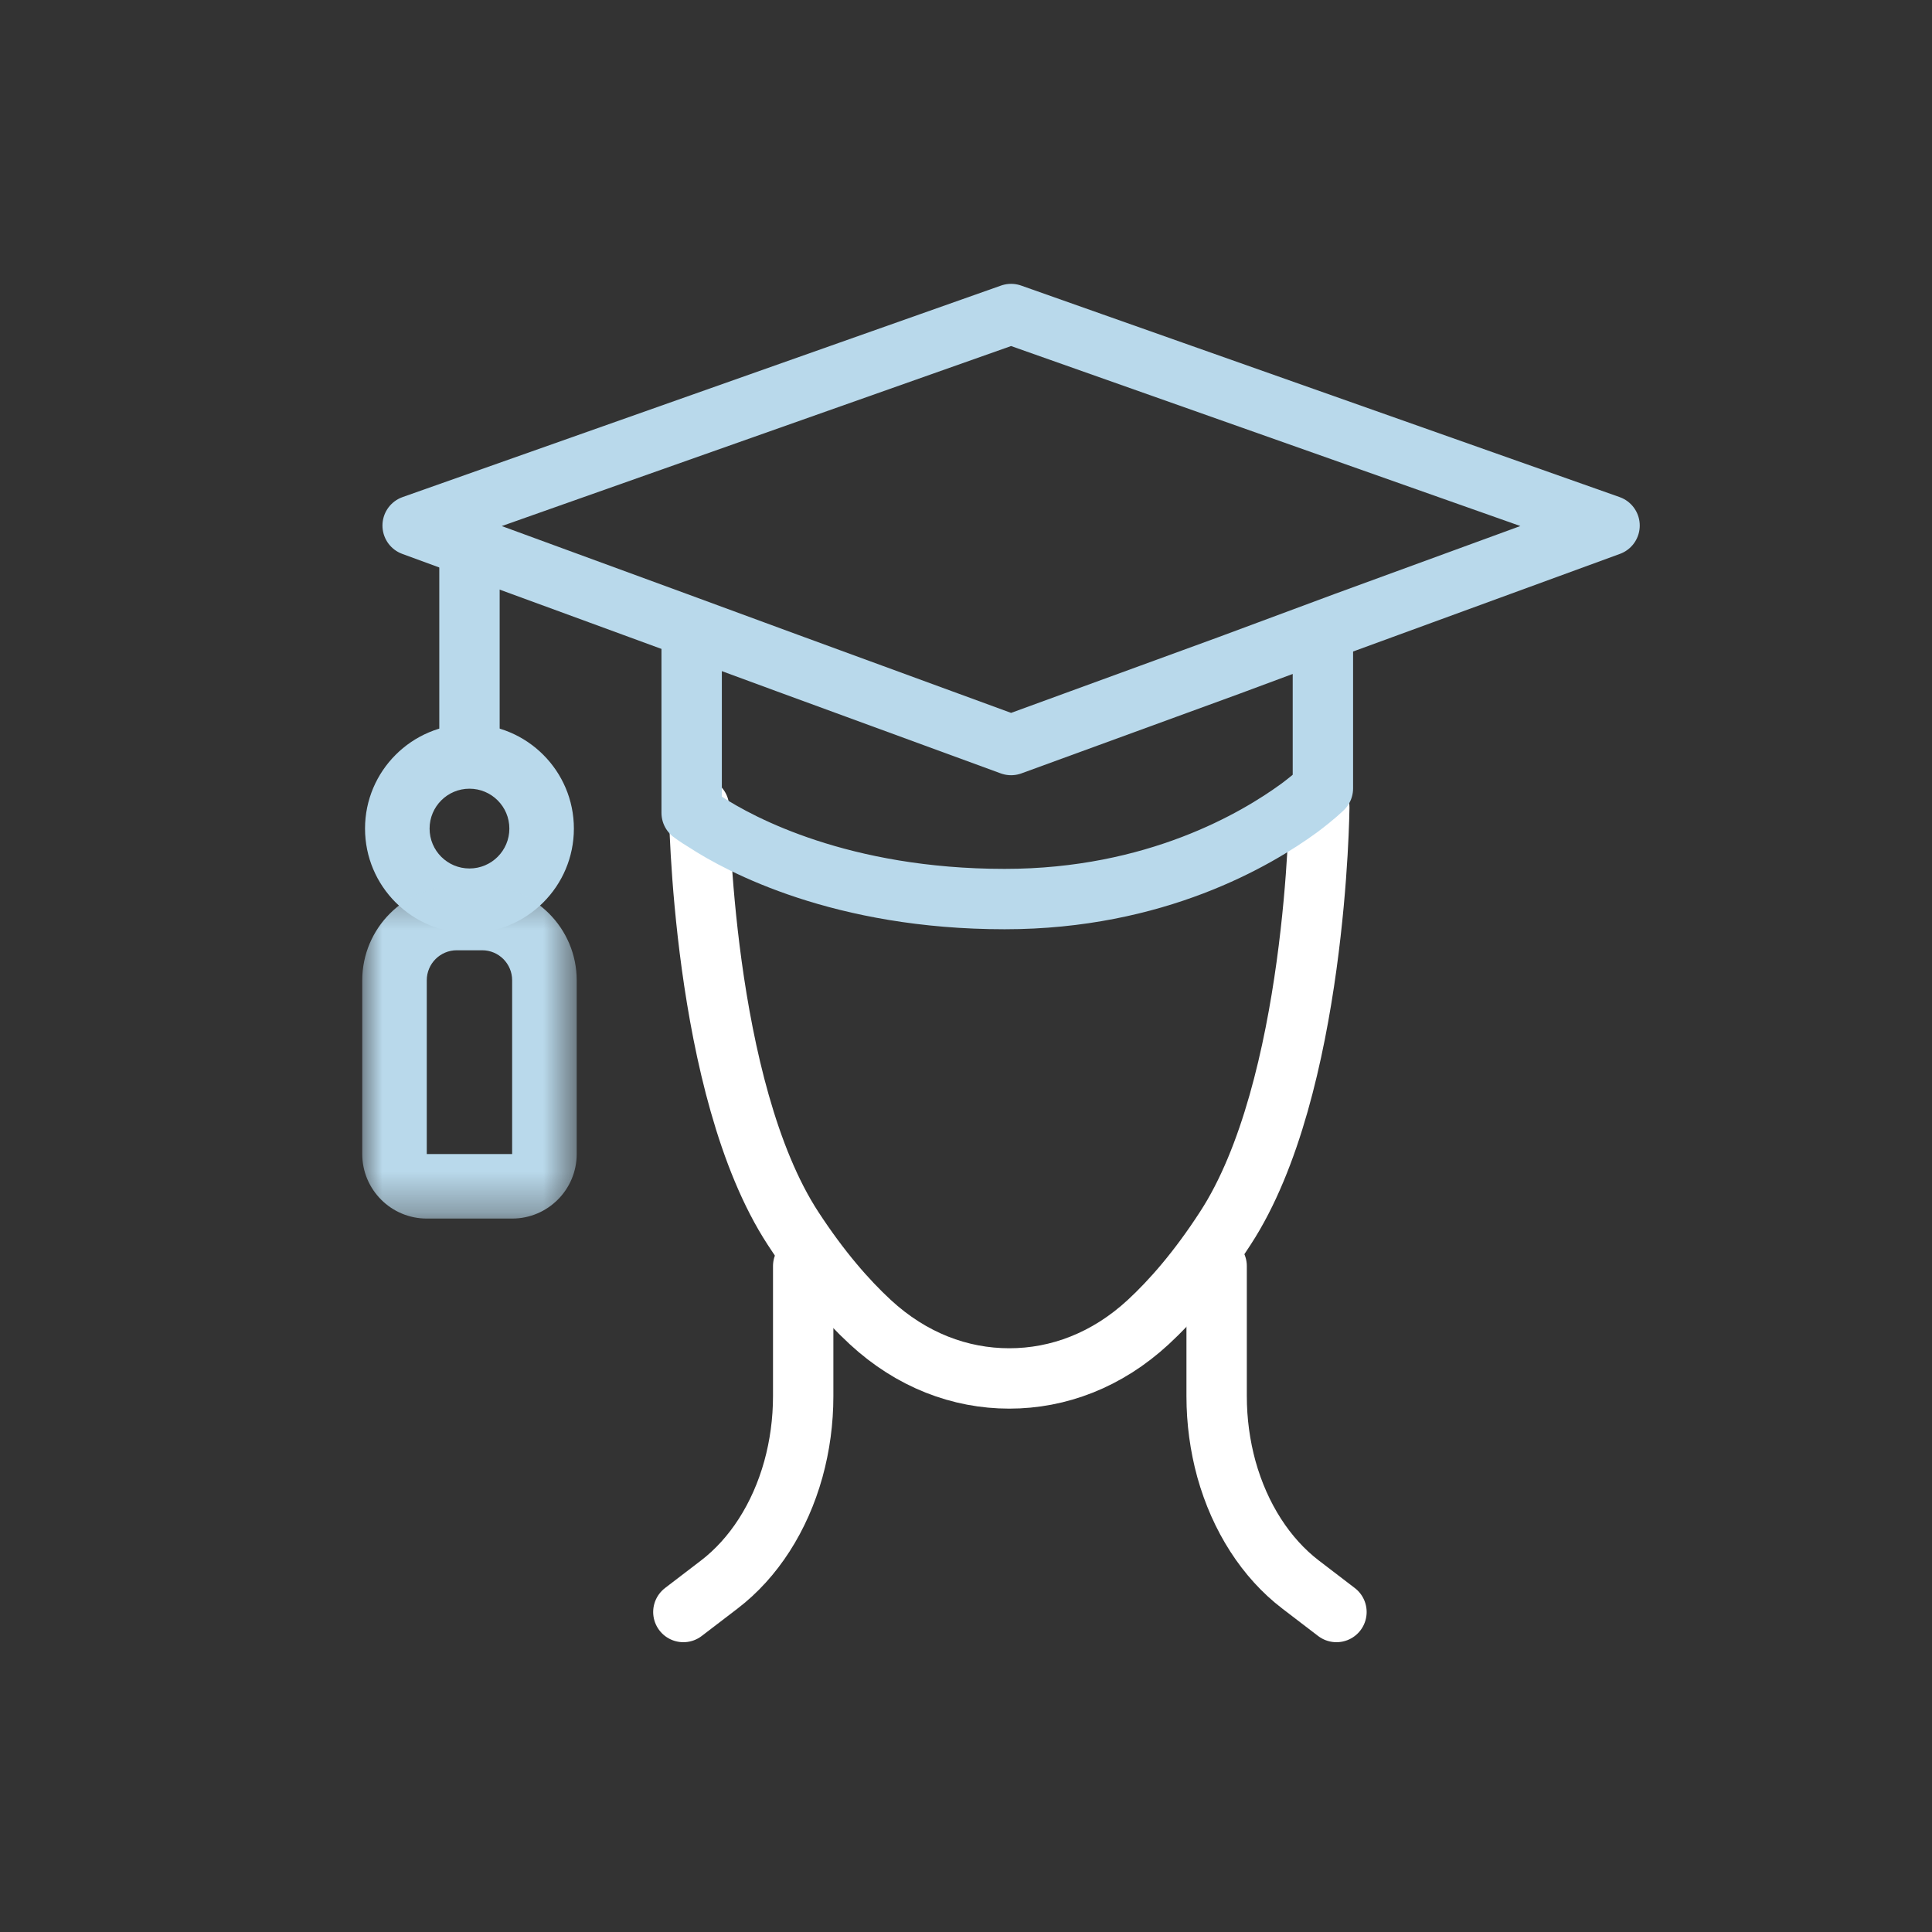 <?xml version="1.0" encoding="UTF-8"?>
<svg width="48px" height="48px" viewBox="0 0 48 48" version="1.1" xmlns="http://www.w3.org/2000/svg" xmlns:xlink="http://www.w3.org/1999/xlink">
    <rect x="0" y="0" width="48" height="48" fill="#333333" stroke="none"/>
    <!-- Generator: Sketch 53 (72520) - https://sketchapp.com -->
    <title>icon-icon/student</title>
    <desc>Created with Sketch.</desc>
    <defs>
        <polygon id="path-1" points="0 0.396 5.328 0.396 5.328 8.665 0 8.665"></polygon>
    </defs>
    <g id="icon/student" stroke="none" stroke-width="1" fill="none" fill-rule="evenodd">
        <g id="student" transform="translate(9, 7)">
            <path d="M7.978,33.05 L8.868,32.369 C9.727,31.713 10.378,30.7 10.711,29.502 C10.872,28.92 10.955,28.307 10.955,27.689 L10.955,24.456" id="Stroke-1" stroke="#FFFFFF" stroke-width="1.5" stroke-linecap="round" stroke-linejoin="round"></path>
            <path d="M24.204,33.05 L23.314,32.369 C22.455,31.713 21.804,30.7 21.47,29.502 C21.31,28.92 21.227,28.307 21.227,27.689 L21.227,24.456" id="Stroke-3" stroke="#FFFFFF" stroke-width="1.5" stroke-linecap="round" stroke-linejoin="round"></path>
            <path d="M23.777,13.061 C23.777,13.061 23.714,20.037 21.442,23.517 C20.769,24.556 20.112,25.307 19.526,25.849 C18.502,26.794 17.296,27.247 16.075,27.247 C14.854,27.247 13.647,26.794 12.624,25.849 C12.038,25.307 11.38,24.557 10.702,23.517 C8.431,20.037 8.368,13.061 8.368,13.061" id="Stroke-5" stroke="#FFFFFF" stroke-width="1.5" stroke-linecap="round" stroke-linejoin="round"></path>
            <polygon id="Stroke-7" stroke="#B9D9EB" stroke-width="1.5" stroke-linecap="round" stroke-linejoin="round" points="30.989 6.057 24.428 8.457 21.527 9.535 16.12 11.51 10.562 9.474 7.798 8.457 1.252 6.057 16.12 0.802"></polygon>
            <path d="M2.664,6.795 L2.664,11.516" id="Stroke-9" stroke="#B9D9EB" stroke-width="1.5" stroke-linecap="round" stroke-linejoin="round"></path>
            <path d="M2.664,10.992 C1.232,10.992 0.069,12.156 0.069,13.586 C0.069,15.018 1.232,16.181 2.664,16.181 C4.095,16.181 5.258,15.018 5.258,13.586 C5.258,12.156 4.095,10.992 2.664,10.992 M2.664,12.595 C3.211,12.595 3.655,13.039 3.655,13.586 C3.655,14.134 3.211,14.577 2.664,14.577 C2.116,14.577 1.673,14.134 1.673,13.586 C1.673,13.039 2.116,12.595 2.664,12.595" id="Fill-11" fill="#B9D9EB"></path>
            <g id="Group-15" transform="translate(0, 14.61)">
                <mask id="mask-2" fill="white">
                    <use xlink:href="#path-1"></use>
                </mask>
                <g id="Clip-14"></g>
                <path d="M2.978,0.396 L2.349,0.396 C1.054,0.396 -0,1.45 -0,2.745 L-0,7.062 C-0,7.947 0.718,8.665 1.603,8.665 L3.724,8.665 C4.609,8.665 5.328,7.947 5.328,7.062 L5.328,2.745 C5.328,1.45 4.274,0.396 2.978,0.396 M2.978,1.999 C3.391,1.999 3.724,2.333 3.724,2.745 L3.724,7.062 L1.603,7.062 L1.603,2.745 C1.603,2.333 1.937,1.999 2.349,1.999 L2.978,1.999" id="Fill-13" fill="#B9D9EB" mask="url(#mask-2)"></path>
            </g>
            <path d="M23.867,8.836 L23.867,12.588 C23.867,12.588 23.667,12.785 23.28,13.074 C22.219,13.849 19.713,15.337 15.961,15.337 C11.907,15.337 9.388,13.985 8.528,13.423 C8.299,13.286 8.184,13.195 8.184,13.195 L8.184,8.608" id="Stroke-16" stroke="#B9D9EB" stroke-width="1.5" stroke-linecap="round" stroke-linejoin="round"></path>
        </g>
    </g>
</svg>